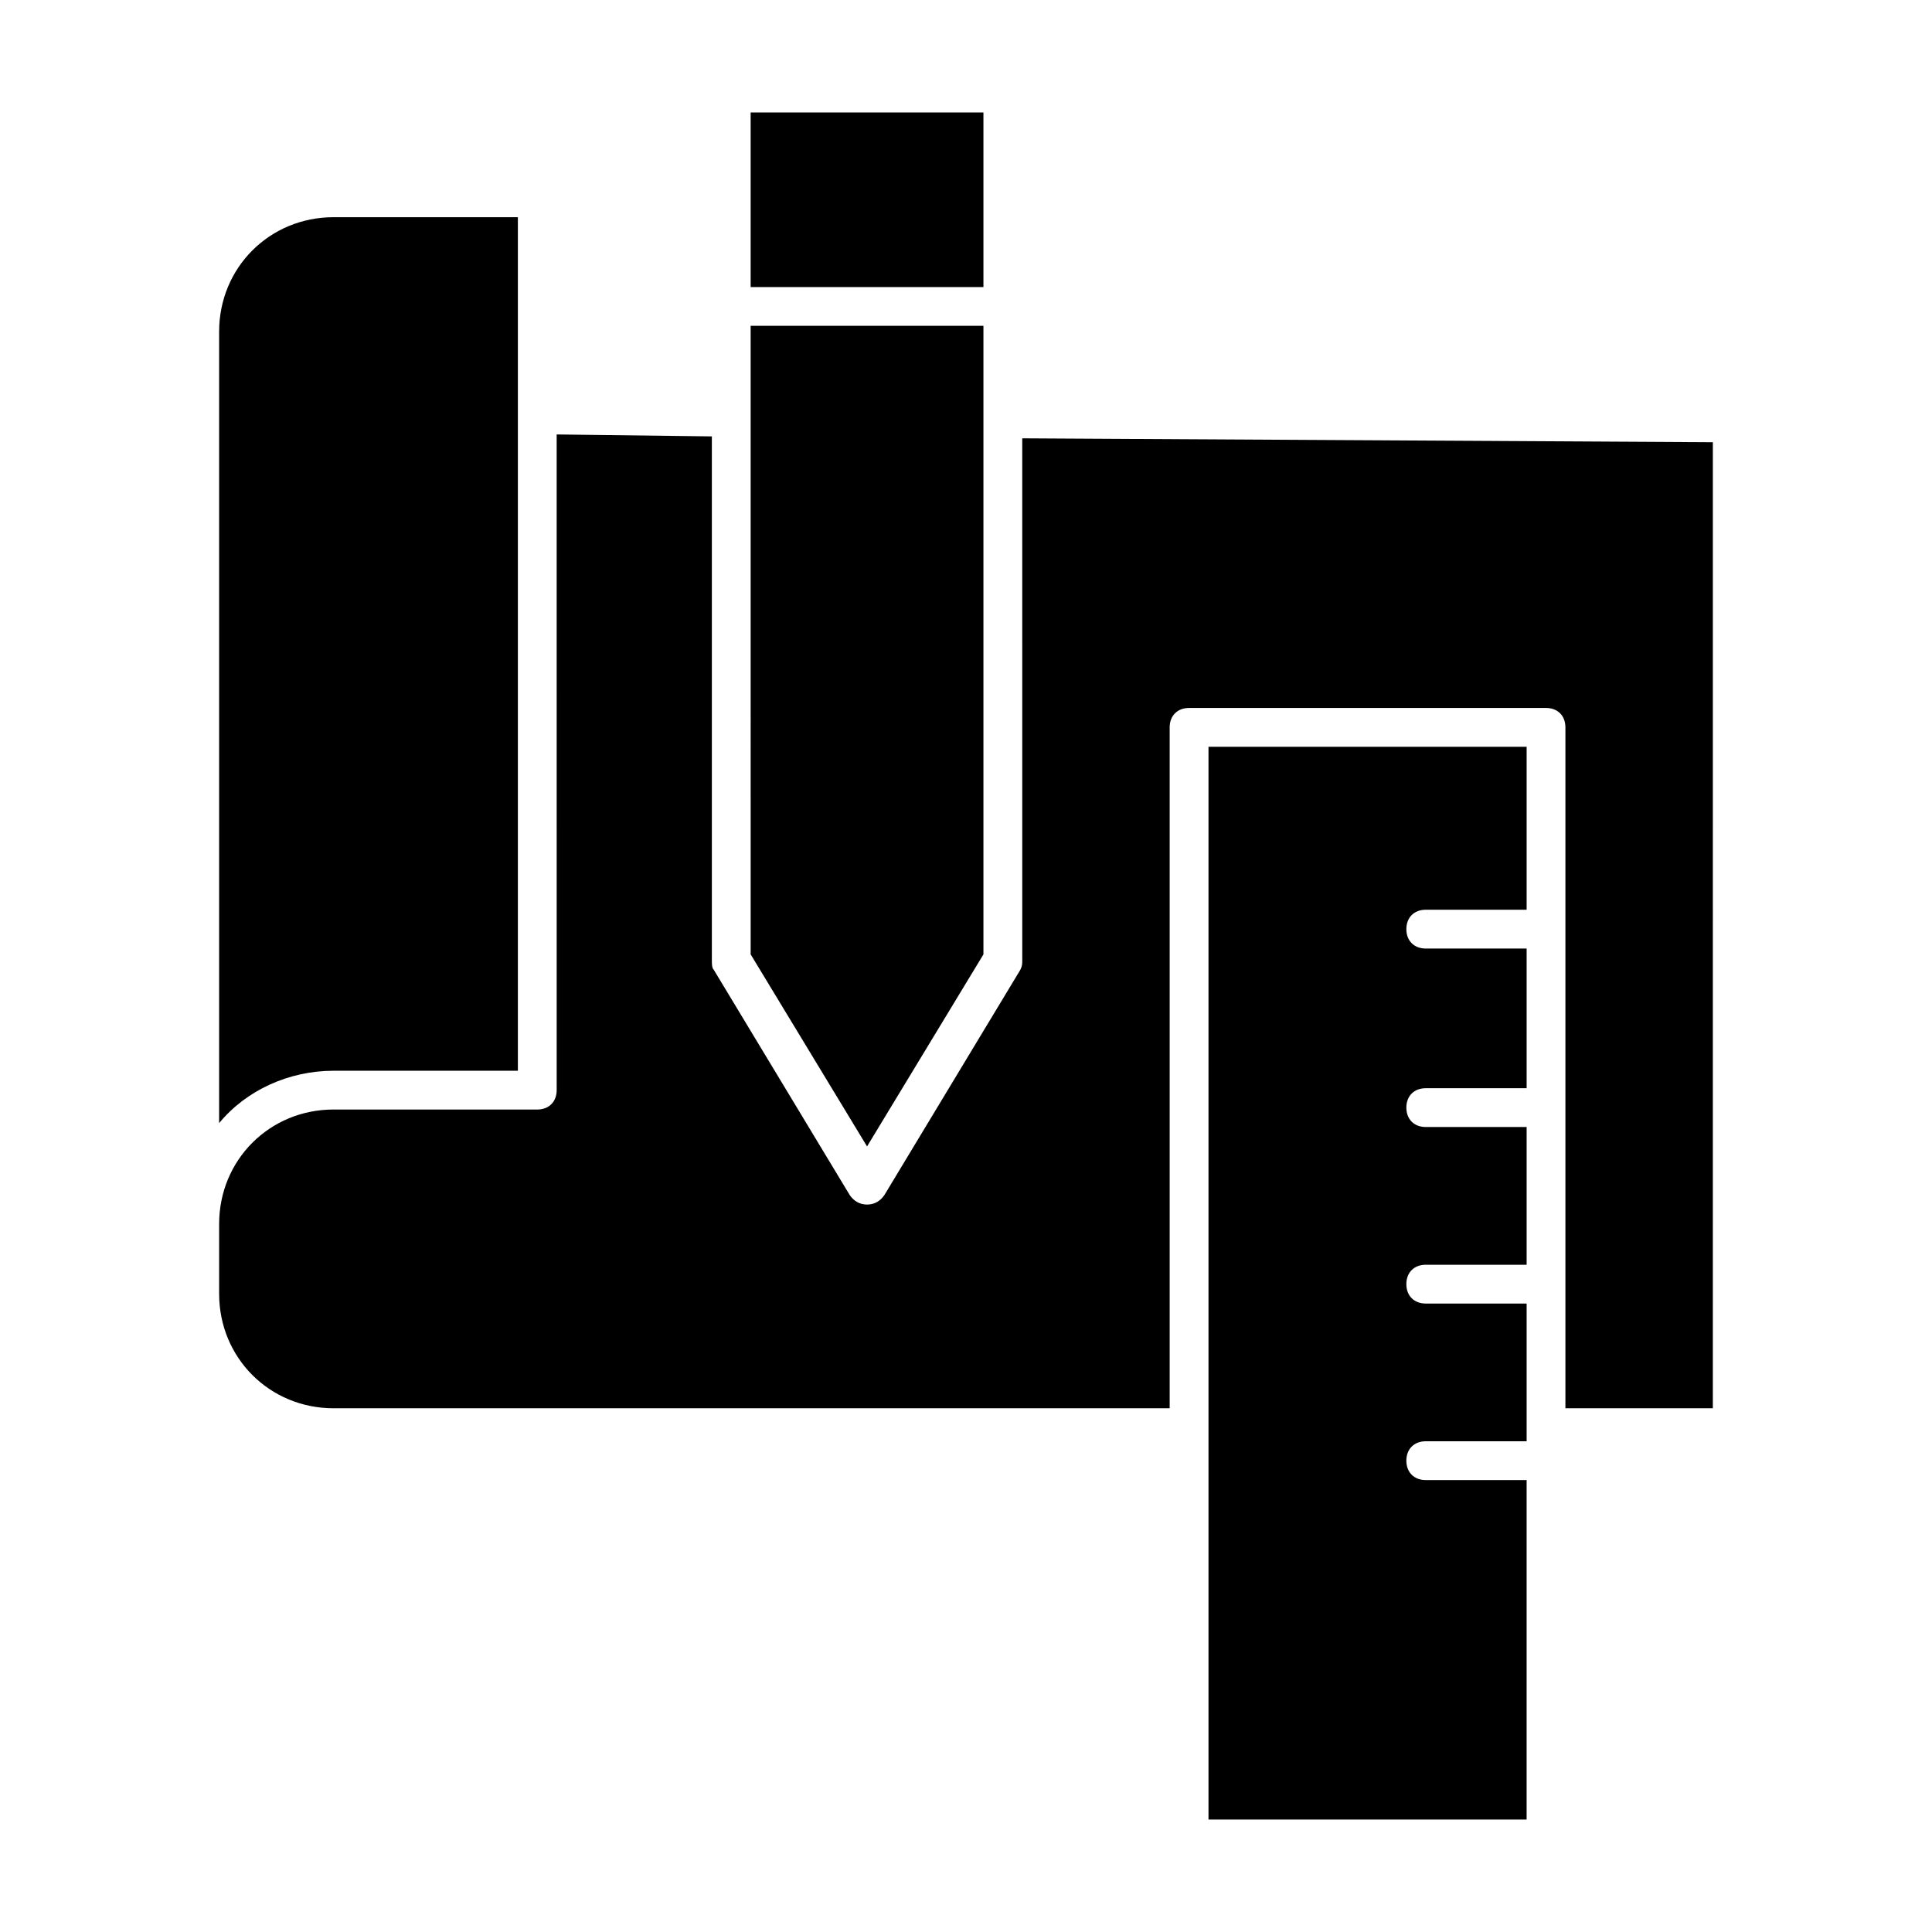 <?xml version="1.0" encoding="UTF-8"?>
<!-- The Best Svg Icon site in the world: iconSvg.co, Visit us! https://iconsvg.co -->
<svg fill="#000000" width="800px" height="800px" version="1.1" viewBox="144 144 512 512" xmlns="http://www.w3.org/2000/svg">
 <g>
  <path d="m342.93 230.35h61.691v166.57l-30.844 50.895-30.844-50.895zm61.691-56.551v46.27h-61.691v-46.27zm-202.55 64.777v-6.684c0-16.965 13.367-30.332 30.332-30.332h48.84v226.2h-48.84c-11.824 0-23.133 5.141-30.332 13.879zm262.19 387.62v-284.29h84.312v43.184h-26.734c-3.086 0-5.141 2.055-5.141 5.141 0 3.086 2.055 5.141 5.141 5.141h26.734v37.016h-26.734c-3.086 0-5.141 2.055-5.141 5.141 0 3.086 2.055 5.141 5.141 5.141h26.734v36.5h-26.734c-3.086 0-5.141 2.055-5.141 5.141 0 3.086 2.055 5.141 5.141 5.141h26.734v36.5h-26.734c-3.086 0-5.141 2.055-5.141 5.141 0 3.086 2.055 5.141 5.141 5.141h26.734l-0.004 89.969zm133.66-108.99h-39.07v-180.45c0-3.086-2.055-5.141-5.141-5.141h-94.594c-3.086 0-5.141 2.055-5.141 5.141v180.45h-221.57c-16.965 0-30.332-13.367-30.332-30.332v-18.508c0-16.965 13.367-30.332 30.332-30.332h53.98c3.086 0 5.141-2.055 5.141-5.141l-0.004-173.76 41.129 0.516v138.8c0 1.027 0 2.055 0.516 2.57l35.988 59.633c1.027 1.543 2.57 2.57 4.625 2.57s3.598-1.027 4.625-2.57l35.988-59.633c0.516-1.027 0.516-1.543 0.516-2.57l-0.004-138.29 183.02 1.031z"/>
  <path d="m506.41 561.42c-12.34 0-22.105 9.77-22.105 22.105 0 12.34 9.77 22.105 22.105 22.105 12.34 0 22.105-9.77 22.105-22.105 0-12.336-9.766-22.105-22.105-22.105zm0 33.93c-6.684 0-11.824-5.141-11.824-11.824s5.141-11.824 11.824-11.824c6.684 0 11.824 5.141 11.824 11.824s-5.141 11.824-11.824 11.824z"/>
 </g>
</svg>